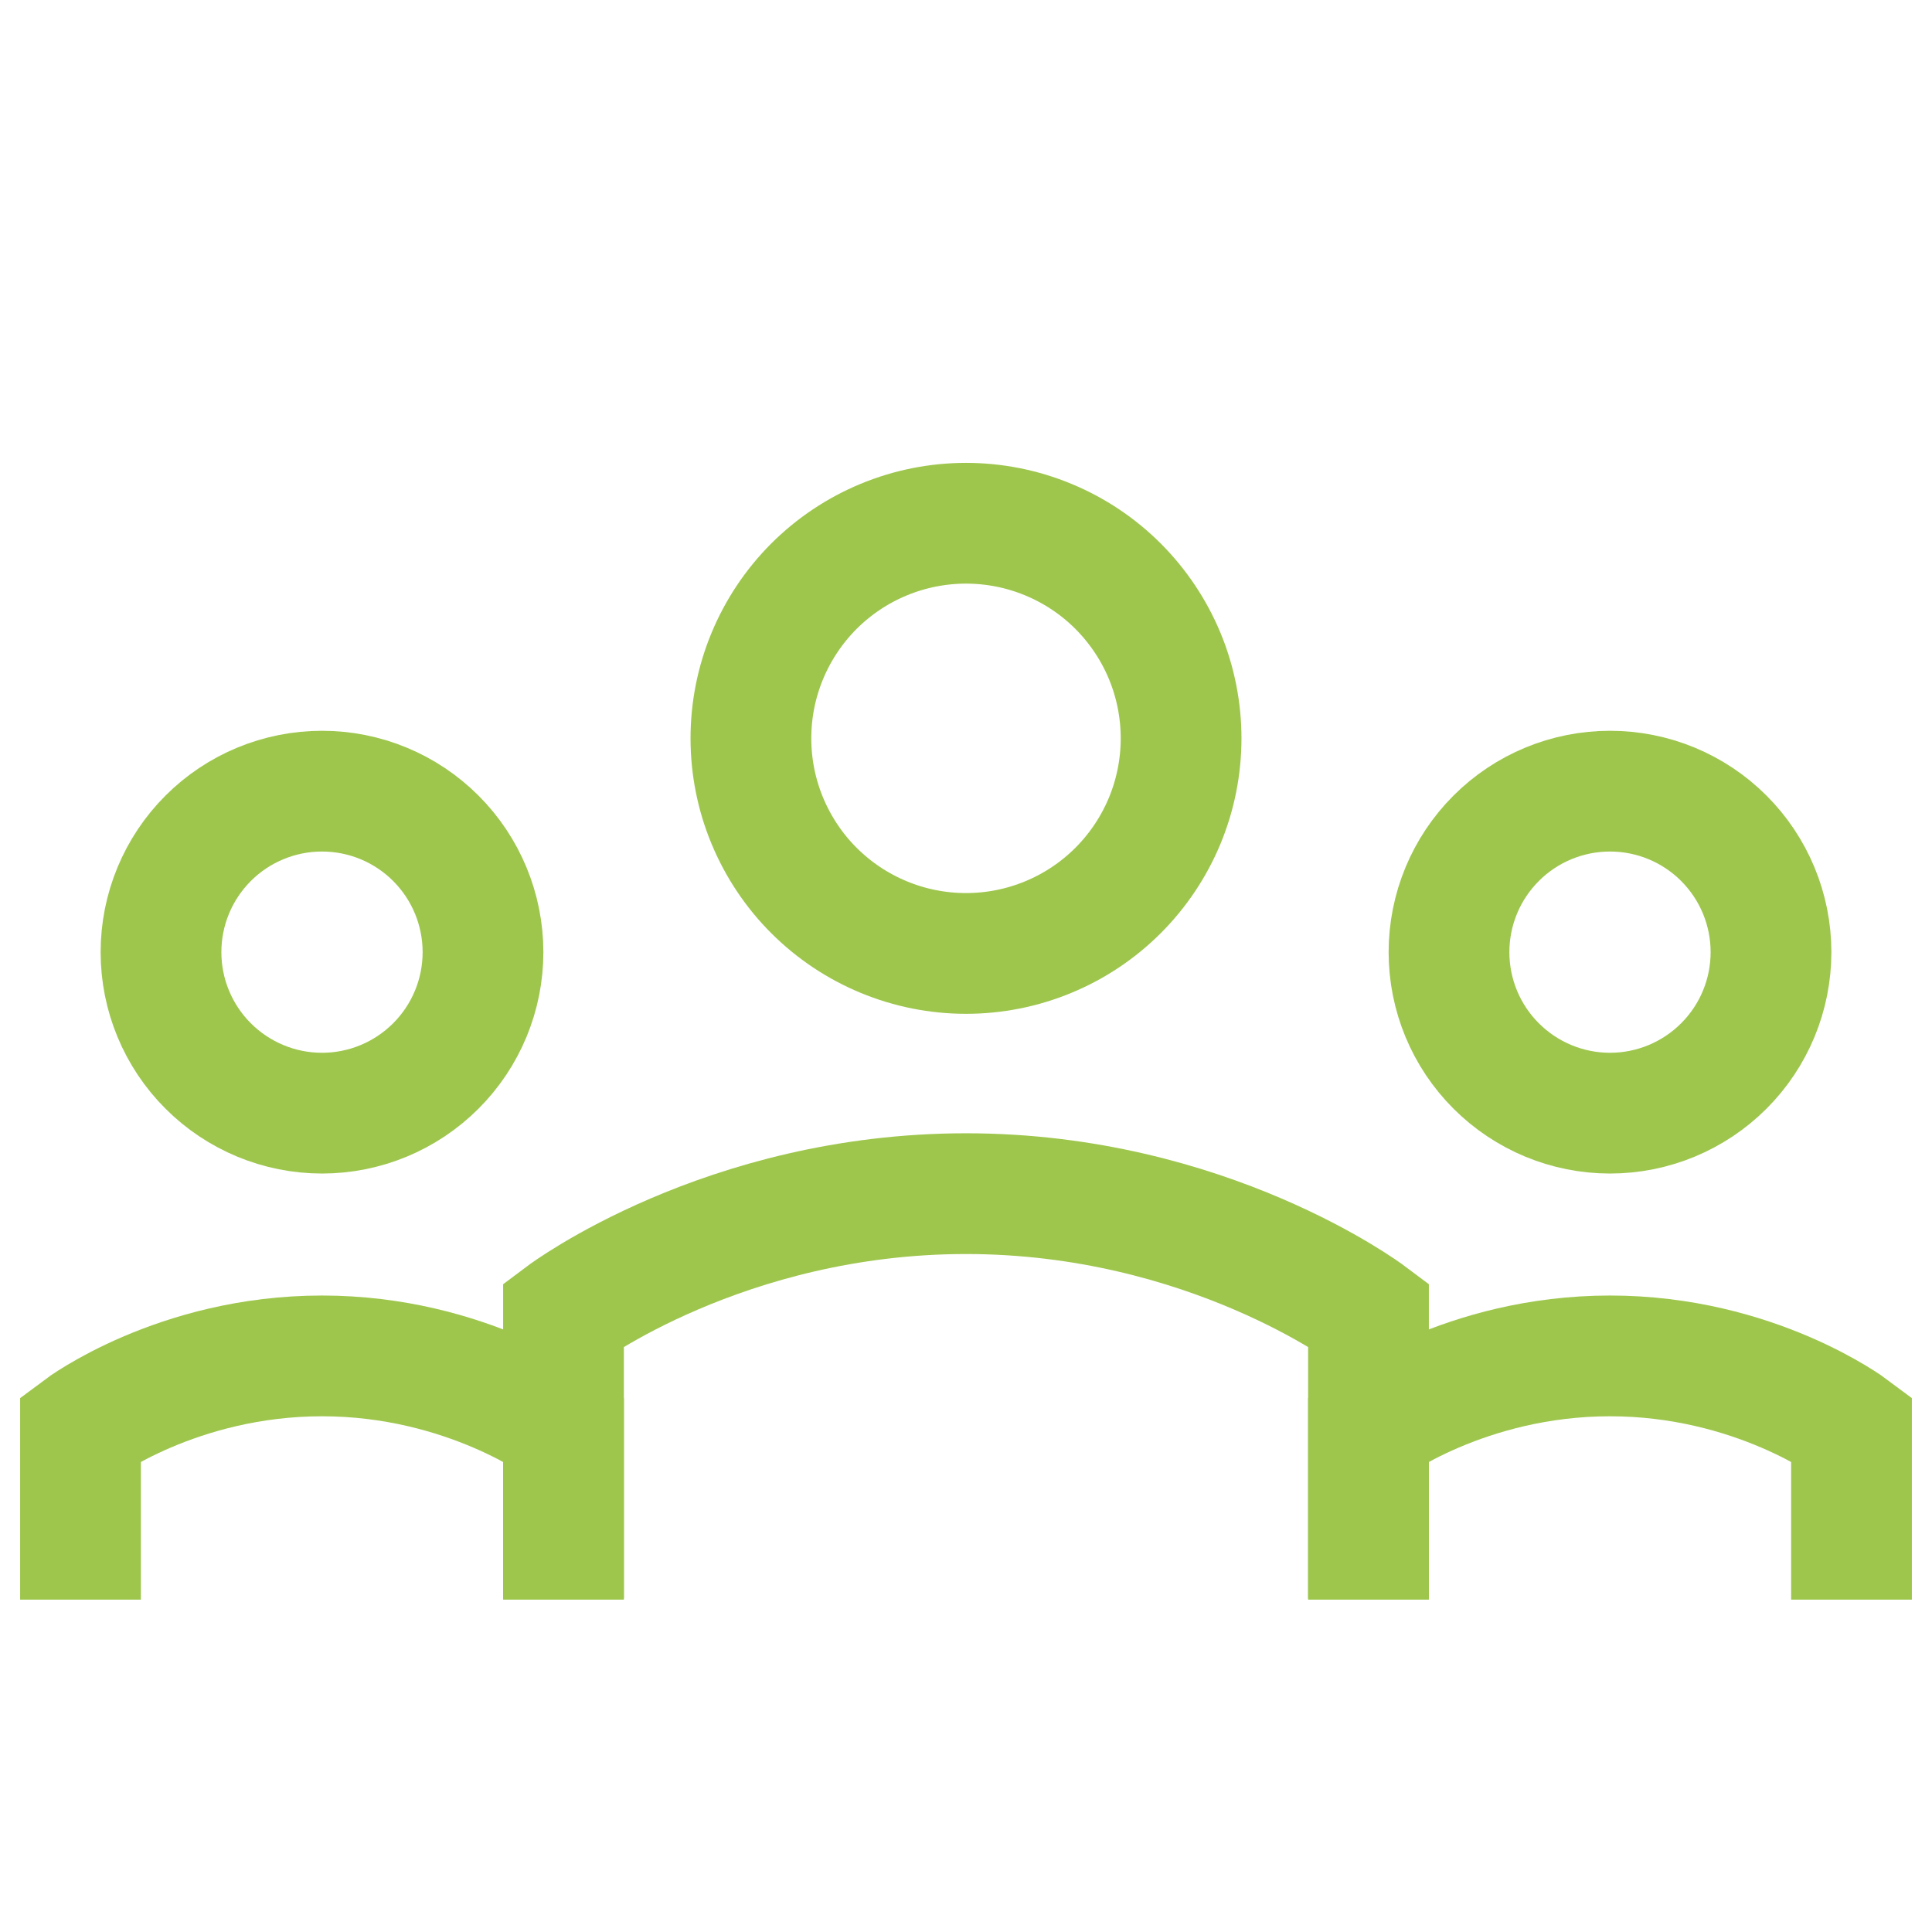 <svg width="48" height="48" viewBox="0 0 48 48" fill="none" xmlns="http://www.w3.org/2000/svg">
<path d="M2 39.743V35.486C2 35.486 4.4 33.687 8 33.687C11.6 33.687 14 35.486 14 35.486V39.743" stroke="#9EC64D" stroke-width="3"/>
<path d="M34 39.743V35.486C34 35.486 36.4 33.687 40 33.687C43.6 33.687 46 35.486 46 35.486V39.743" stroke="#9EC64D" stroke-width="3"/>
<path d="M4 23.656C4 24.717 4.421 25.734 5.172 26.484C5.922 27.234 6.939 27.656 8 27.656C9.061 27.656 10.078 27.234 10.828 26.484C11.579 25.734 12 24.717 12 23.656C12 22.595 11.579 21.578 10.828 20.827C10.078 20.077 9.061 19.656 8 19.656C6.939 19.656 5.922 20.077 5.172 20.827C4.421 21.578 4 22.595 4 23.656Z" stroke="#9EC64D" stroke-width="3"/>
<path d="M36 23.656C36 24.717 36.421 25.734 37.172 26.484C37.922 27.234 38.939 27.656 40 27.656C41.061 27.656 42.078 27.234 42.828 26.484C43.579 25.734 44 24.717 44 23.656C44 22.595 43.579 21.578 42.828 20.827C42.078 20.077 41.061 19.656 40 19.656C38.939 19.656 37.922 20.077 37.172 20.827C36.421 21.578 36 22.595 36 23.656Z" stroke="#9EC64D" stroke-width="3"/>
<path d="M14 39.716L14 32.656C14 32.656 18 29.656 24 29.656C30 29.656 34 32.656 34 32.656V39.716" stroke="#9EC64D" stroke-width="3"/>
<path d="M18.656 18.344C18.656 19.046 18.794 19.741 19.063 20.389C19.332 21.037 19.725 21.627 20.221 22.123C20.718 22.619 21.307 23.013 21.955 23.281C22.604 23.55 23.299 23.688 24 23.688C24.702 23.688 25.397 23.55 26.045 23.281C26.694 23.013 27.283 22.619 27.779 22.123C28.275 21.627 28.669 21.037 28.938 20.389C29.206 19.741 29.344 19.046 29.344 18.344C29.344 17.642 29.206 16.947 28.938 16.299C28.669 15.651 28.275 15.062 27.779 14.565C27.283 14.069 26.694 13.675 26.045 13.407C25.397 13.138 24.702 13 24 13C23.299 13 22.604 13.138 21.955 13.407C21.307 13.675 20.718 14.069 20.221 14.565C19.725 15.062 19.332 15.651 19.063 16.299C18.794 16.947 18.656 17.642 18.656 18.344Z" stroke="#9EC64D" stroke-width="3"/>
</svg>
